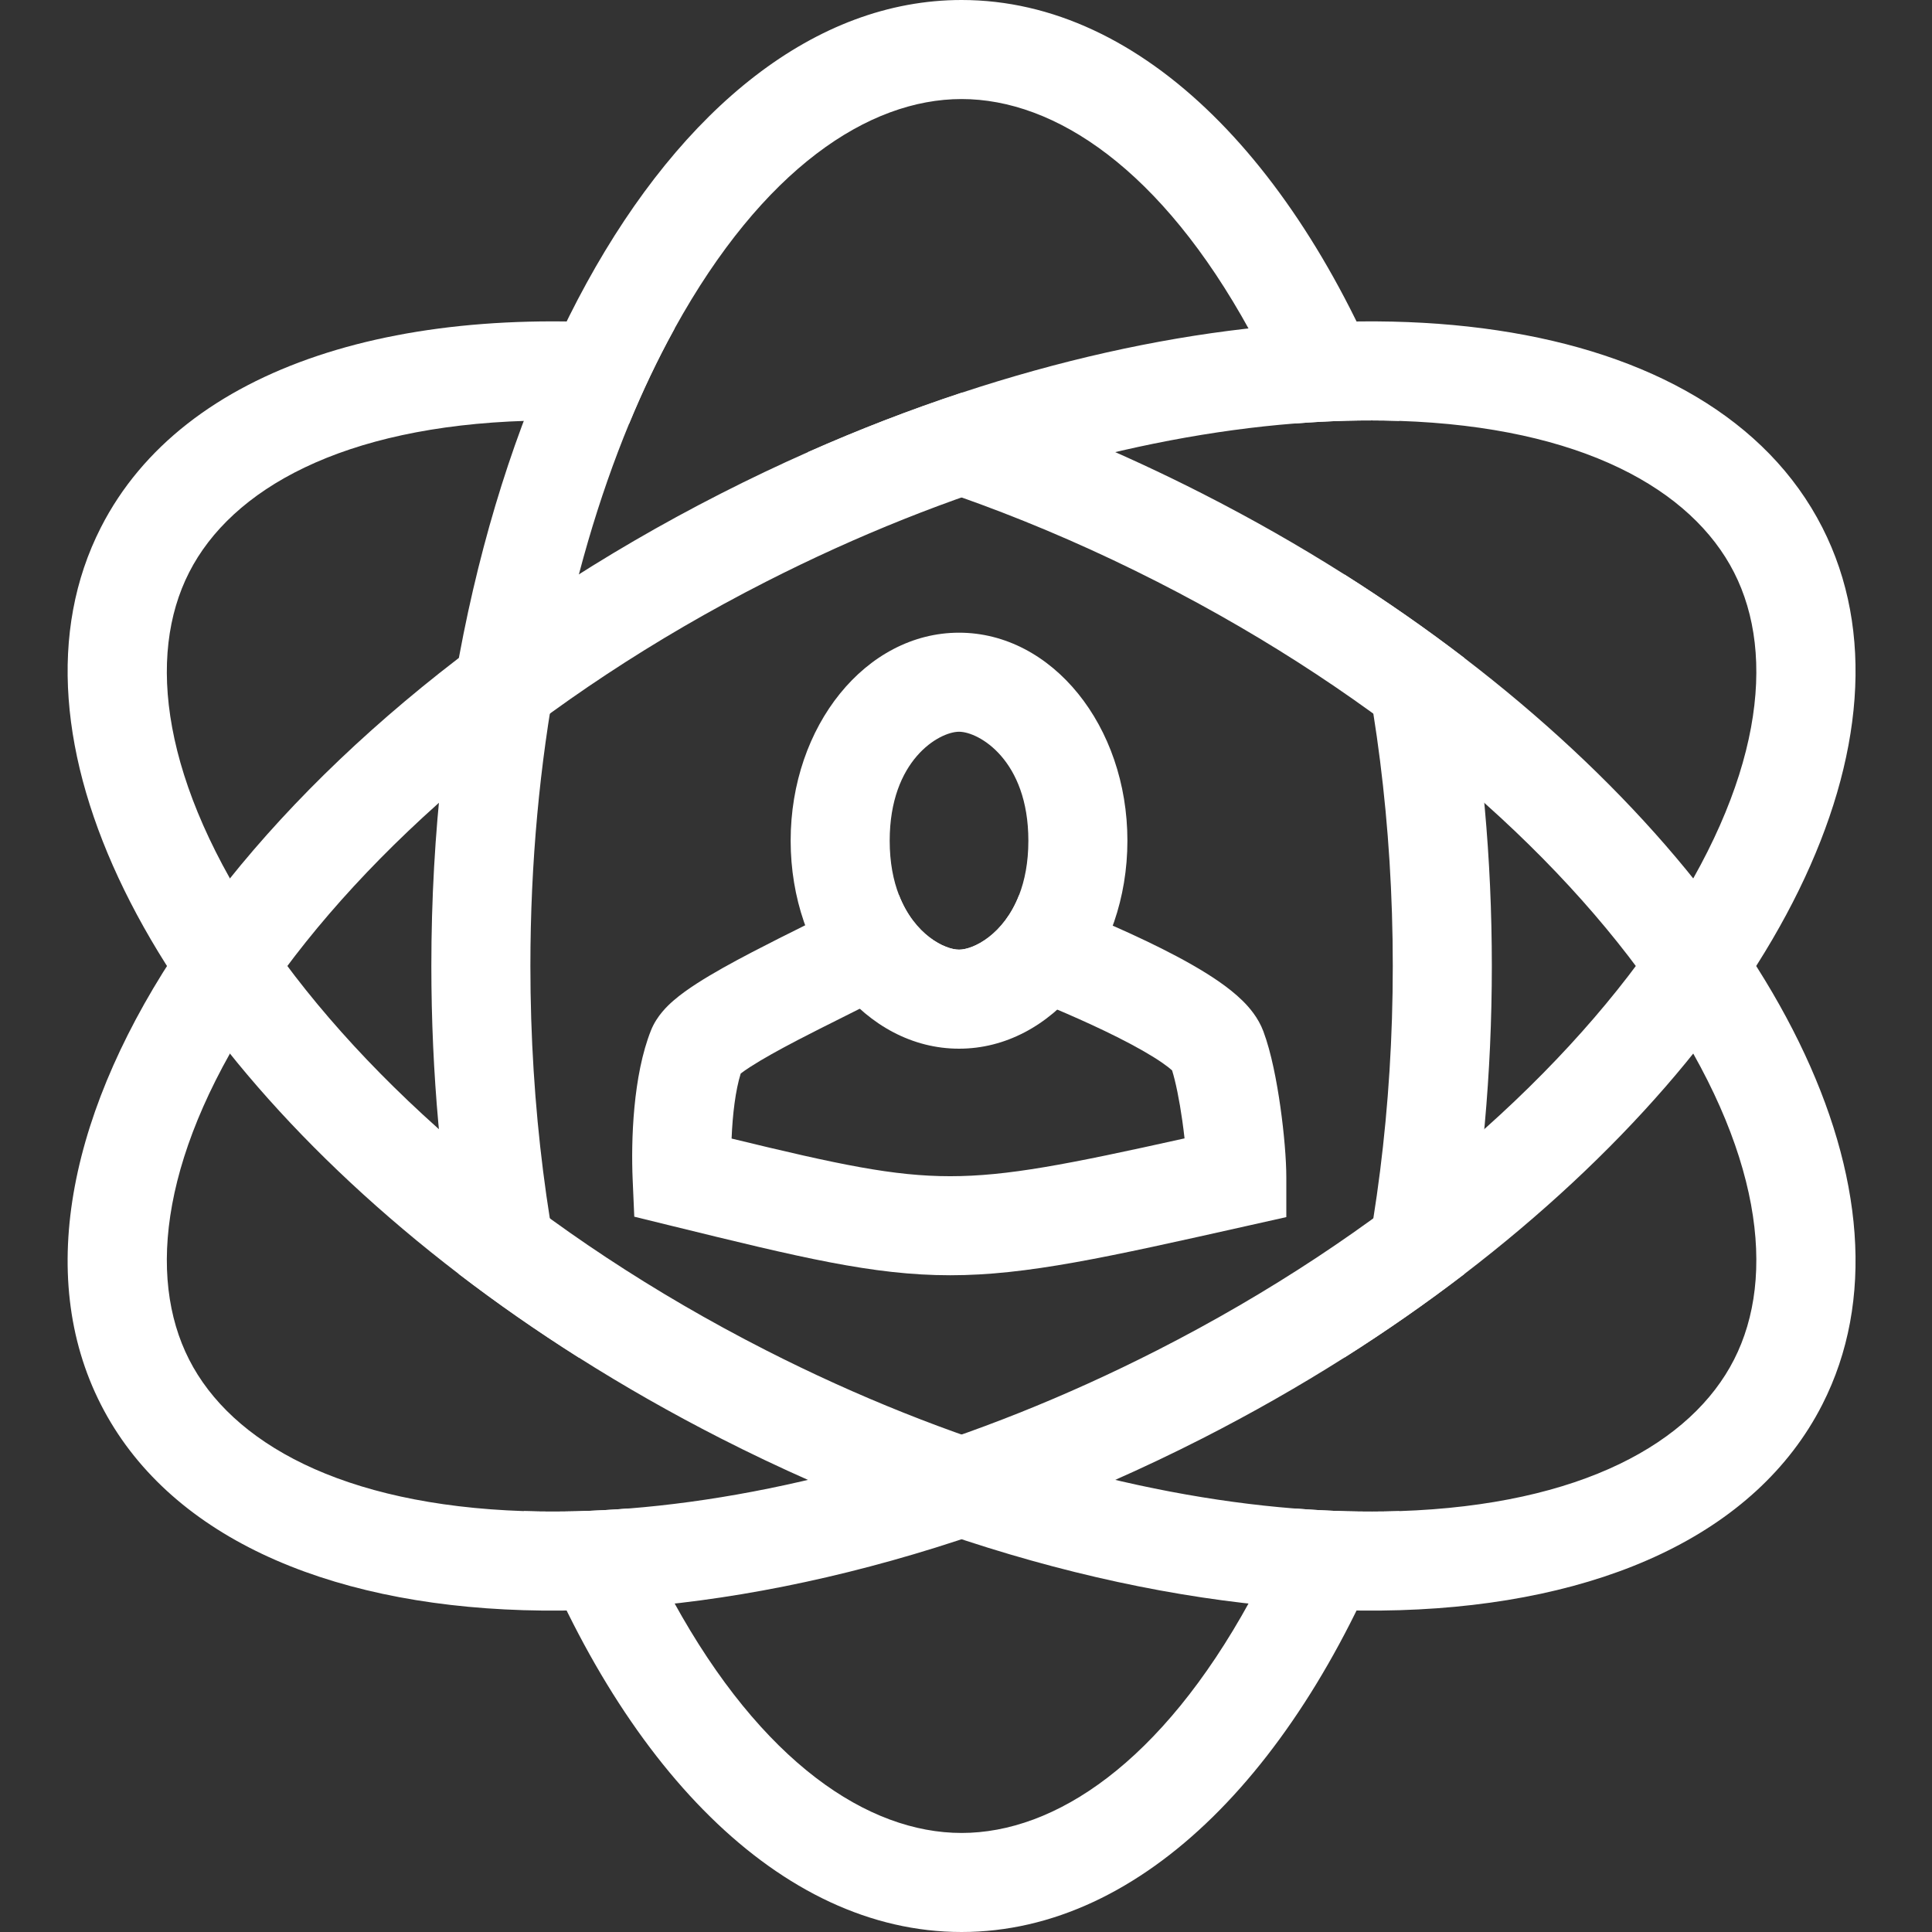 <svg width="200" height="200" viewBox="0 0 200 200" fill="none" xmlns="http://www.w3.org/2000/svg">
<rect x="0" y="0" width="200" height="200" fill="#333333" stroke="none"/>
<path fill-rule="evenodd" clip-rule="evenodd" d="M171.691 96.712C182.402 80.975 183.903 67.88 179.508 59.256C175.134 50.67 163.741 44.207 144.866 43.572C144.781 43.569 144.696 43.566 144.611 43.564C141.208 43.459 137.647 43.552 133.955 43.846C117.462 45.161 98.372 50.499 79.279 60.228C55.91 72.135 37.866 87.903 27.395 103.288C16.685 119.025 15.184 132.12 19.578 140.744C23.953 149.33 35.346 155.793 54.221 156.428C54.306 156.431 54.391 156.434 54.476 156.436C57.878 156.541 61.44 156.448 65.132 156.154C81.624 154.839 100.714 149.501 119.808 139.772C143.176 127.865 161.221 112.097 171.691 96.712ZM124.463 148.908C129.592 146.294 134.498 143.495 139.158 140.545C143.524 137.782 147.672 134.887 151.583 131.89C183.543 107.405 199.628 76.159 188.644 54.601C177.207 32.155 140.023 27.277 99.543 40.657C94.281 42.396 88.963 44.444 83.639 46.802C80.633 48.133 77.625 49.563 74.624 51.093C25.415 76.166 -3.32 118.388 10.443 145.399C24.205 172.41 75.254 173.981 124.463 148.908Z" fill="white"/>
<path fill-rule="evenodd" clip-rule="evenodd" d="M179.508 140.744C175.134 149.33 163.741 155.793 144.866 156.428C144.781 156.431 144.696 156.434 144.611 156.437C141.208 156.541 137.647 156.448 133.954 156.154C117.462 154.839 98.372 149.501 79.279 139.772C55.91 127.865 37.866 112.097 27.395 96.712C16.685 80.975 15.184 67.88 19.578 59.256C23.973 50.631 35.449 44.149 54.476 43.564C57.878 43.459 61.44 43.552 65.132 43.846C66.546 40.423 68.08 37.207 69.718 34.223C69.759 34.148 69.8 34.074 69.841 33.999C41.91 30.866 18.988 37.829 10.443 54.601C-0.541 76.159 15.544 107.405 47.503 131.89C51.414 134.887 55.563 137.782 59.929 140.545C64.588 143.495 69.495 146.294 74.624 148.908C123.833 173.981 174.881 172.41 188.644 145.399C199.628 123.842 183.543 92.595 151.583 68.11C147.672 65.114 143.524 62.218 139.158 59.455C134.498 56.505 129.592 53.706 124.463 51.093C116.146 46.855 107.777 43.378 99.543 40.657C94.281 42.396 88.963 44.444 83.639 46.802C95.233 49.524 107.52 53.967 119.808 60.228C143.176 72.135 161.221 87.903 171.691 103.288C182.402 119.025 183.903 132.12 179.508 140.744Z" fill="white"/>
<path fill-rule="evenodd" clip-rule="evenodd" d="M99.543 10.253C109.223 10.253 120.208 17.535 129.368 34.223C131.006 37.207 132.541 40.423 133.955 43.846C137.647 43.552 141.208 43.459 144.611 43.564C144.696 43.566 144.781 43.569 144.866 43.572C134.978 17.262 118.367 0 99.543 0C69.228 0 44.653 44.772 44.653 100C44.653 111.15 45.655 121.875 47.503 131.89C51.414 134.887 55.563 137.782 59.929 140.545C56.742 128.427 54.906 114.682 54.906 100C54.906 78.571 58.817 59.138 65.132 43.846C66.546 40.423 68.08 37.207 69.718 34.223C69.759 34.148 69.8 34.074 69.841 33.999C78.977 17.47 89.907 10.253 99.543 10.253ZM151.583 68.11C147.672 65.114 143.524 62.218 139.158 59.455C142.345 71.573 144.18 85.318 144.18 100C144.18 114.682 142.345 128.427 139.158 140.545C143.524 137.782 147.672 134.887 151.583 131.89C153.432 121.875 154.434 111.15 154.434 100C154.434 88.85 153.432 78.125 151.583 68.11ZM129.368 165.777C131.006 162.793 132.541 159.577 133.954 156.154C137.647 156.448 141.208 156.541 144.611 156.437C144.696 156.434 144.781 156.431 144.866 156.428C134.978 182.738 118.367 200 99.543 200C80.72 200 64.109 182.738 54.221 156.428C54.306 156.431 54.391 156.434 54.476 156.436C57.878 156.541 61.44 156.448 65.132 156.154C66.546 159.577 68.08 162.793 69.718 165.777C78.878 182.465 89.864 189.747 99.543 189.747C109.223 189.747 120.208 182.465 129.368 165.777Z" fill="white"/>
<path fill-rule="evenodd" clip-rule="evenodd" d="M99.279 98.307C100.771 98.307 103.906 96.753 105.492 92.667C106.08 91.152 106.456 89.289 106.456 87.028C106.456 78.669 101.325 75.75 99.279 75.75C97.232 75.75 92.101 78.669 92.101 87.028C92.101 89.289 92.477 91.152 93.065 92.667C94.652 96.753 97.786 98.307 99.279 98.307ZM99.279 108.56C108.905 108.56 116.709 98.92 116.709 87.028C116.709 75.137 108.905 65.496 99.279 65.496C89.652 65.496 81.848 75.137 81.848 87.028C81.848 98.92 89.652 108.56 99.279 108.56Z" fill="white"/>
<path fill-rule="evenodd" clip-rule="evenodd" d="M93.065 92.667H89.223L88.025 93.366C86.936 94.001 85.246 94.843 83.205 95.859C81.6 96.658 79.777 97.566 77.857 98.567C75.837 99.621 73.774 100.751 72.109 101.828C71.282 102.362 70.438 102.957 69.71 103.589C69.133 104.091 68.002 105.134 67.393 106.656C65.527 111.322 65.317 118.062 65.493 122.112L65.66 125.952L69.418 126.874C82.788 130.154 90.374 132.014 98.363 132.014C106.3 132.014 114.498 130.176 129.142 126.894L133.159 125.994V121.889C133.159 120.024 132.923 117.254 132.545 114.584C132.177 111.979 131.604 108.952 130.782 106.76C130.249 105.338 129.321 104.277 128.628 103.594C127.875 102.853 127.009 102.182 126.153 101.59C124.44 100.405 122.348 99.247 120.26 98.198C116.057 96.088 111.32 94.148 108.332 93.005L107.448 92.667H105.492C103.906 96.753 100.771 98.307 99.279 98.307C97.786 98.307 94.652 96.753 93.065 92.667ZM87.206 105.324C88.951 104.451 90.638 103.608 91.928 102.921H105.545C108.348 104.016 112.251 105.65 115.659 107.361C117.56 108.316 119.172 109.228 120.319 110.022C120.805 110.358 121.132 110.622 121.334 110.806C121.7 111.97 122.086 113.851 122.393 116.019C122.481 116.643 122.558 117.257 122.624 117.845C110.448 120.551 104.252 121.761 98.363 121.761C92.519 121.761 86.868 120.569 75.734 117.863C75.834 115.365 76.136 112.871 76.678 111.132C76.907 110.955 77.234 110.723 77.676 110.438C78.927 109.629 80.645 108.677 82.598 107.658C84.017 106.918 85.635 106.109 87.206 105.324ZM121.53 111.003C121.53 111.003 121.52 110.993 121.504 110.972C121.522 110.993 121.53 111.003 121.53 111.003ZM76.306 111.452C76.304 111.452 76.323 111.431 76.368 111.389C76.331 111.43 76.308 111.452 76.306 111.452Z" fill="white"/>
</svg>
